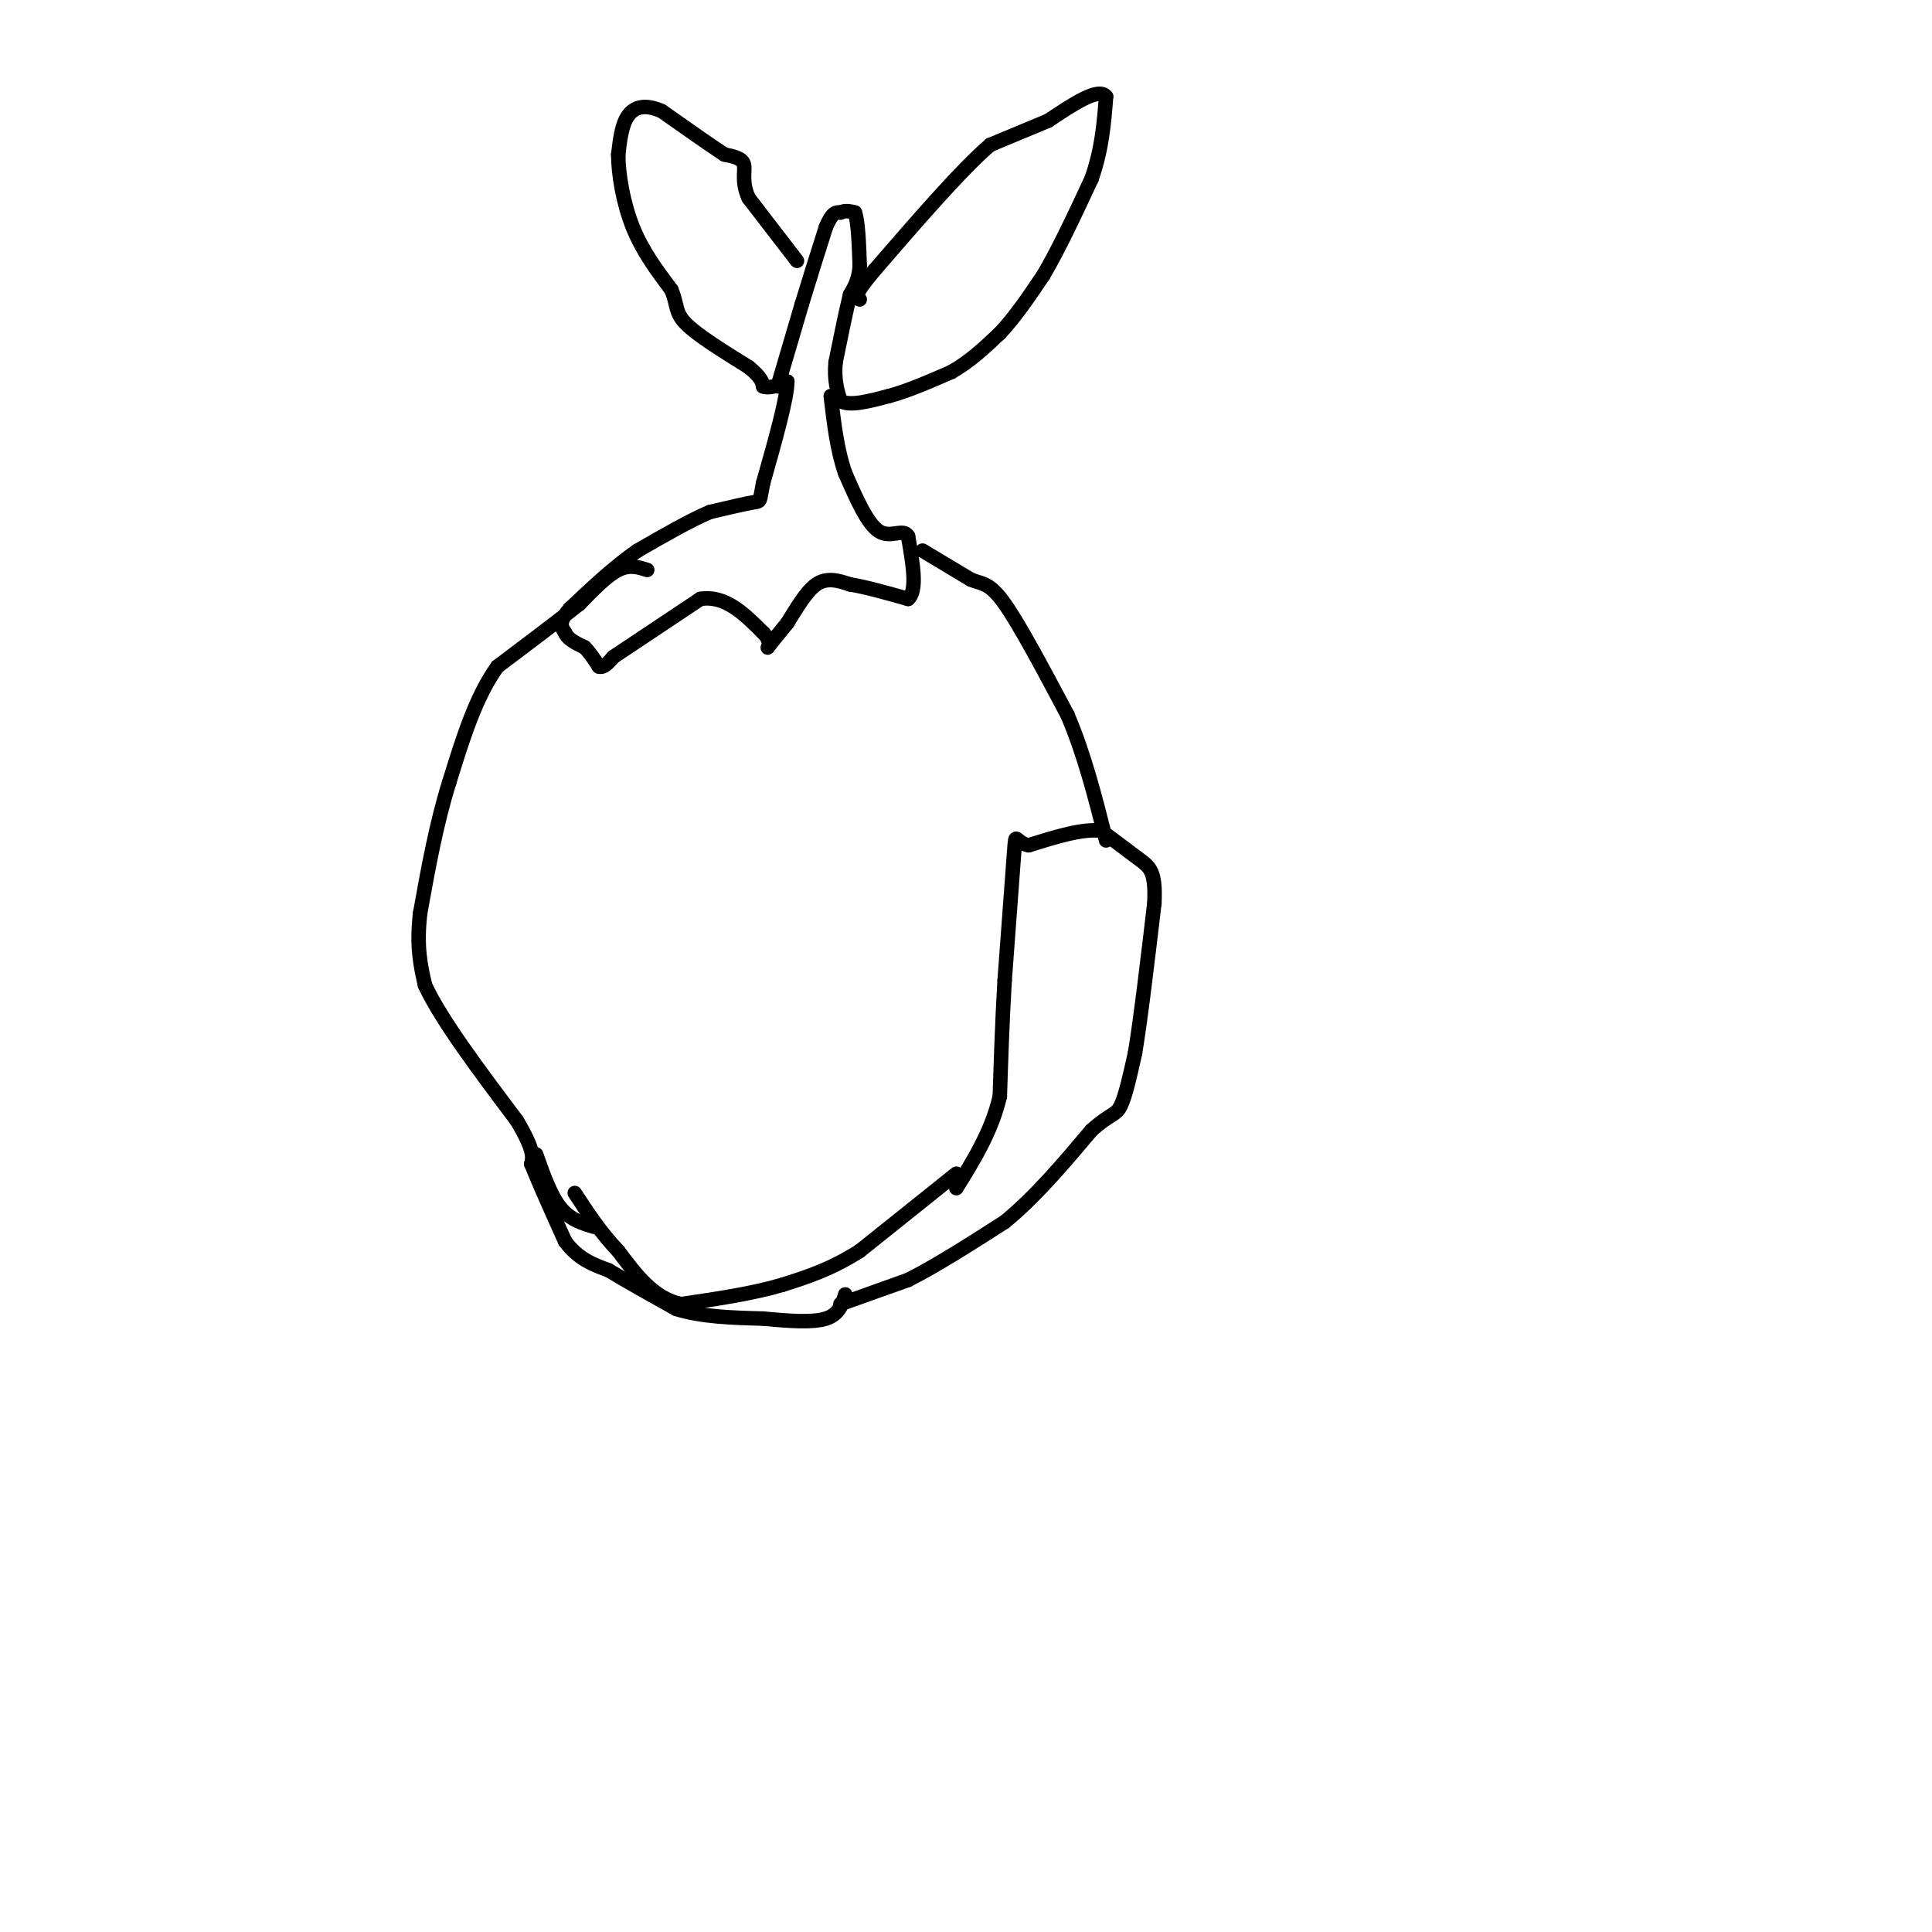 <svg viewBox='0 0 400 400' version='1.1' xmlns='http://www.w3.org/2000/svg' xmlns:xlink='http://www.w3.org/1999/xlink'><g fill='none' stroke='#000000' stroke-width='3' stroke-linecap='round' stroke-linejoin='round'><path d='M161,80c0.000,0.000 5.000,-17.000 5,-17'/><path d='M166,63c1.667,-5.500 3.333,-10.750 5,-16'/><path d='M171,47c1.333,-3.167 2.167,-3.083 3,-3'/><path d='M174,44c1.000,-0.500 2.000,-0.250 3,0'/><path d='M177,44c0.667,1.833 0.833,6.417 1,11'/><path d='M178,55c-0.167,2.833 -1.083,4.417 -2,6'/><path d='M176,61c-0.833,3.333 -1.917,8.667 -3,14'/><path d='M173,75c-0.333,3.667 0.333,5.833 1,8'/><path d='M174,83c1.833,1.167 5.917,0.083 10,-1'/><path d='M184,82c3.833,-1.000 8.417,-3.000 13,-5'/><path d='M197,77c3.833,-2.167 6.917,-5.083 10,-8'/><path d='M207,69c3.167,-3.333 6.083,-7.667 9,-12'/><path d='M216,57c3.167,-5.333 6.583,-12.667 10,-20'/><path d='M226,37c2.167,-6.167 2.583,-11.583 3,-17'/><path d='M229,20c-1.500,-2.000 -6.750,1.500 -12,5'/><path d='M217,25c-4.000,1.667 -8.000,3.333 -12,5'/><path d='M205,30c-6.000,5.167 -15.000,15.583 -24,26'/><path d='M181,56c-4.500,5.333 -3.750,5.667 -3,6'/><path d='M165,54c0.000,0.000 -10.000,-13.000 -10,-13'/><path d='M155,41c-1.600,-3.489 -0.600,-5.711 -1,-7c-0.400,-1.289 -2.200,-1.644 -4,-2'/><path d='M150,32c-2.833,-1.833 -7.917,-5.417 -13,-9'/><path d='M137,23c-3.489,-1.533 -5.711,-0.867 -7,1c-1.289,1.867 -1.644,4.933 -2,8'/><path d='M128,32c0.000,4.000 1.000,10.000 3,15c2.000,5.000 5.000,9.000 8,13'/><path d='M139,60c1.333,3.178 0.667,4.622 3,7c2.333,2.378 7.667,5.689 13,9'/><path d='M155,76c2.667,2.167 2.833,3.083 3,4'/><path d='M158,80c1.333,0.500 3.167,-0.250 5,-1'/><path d='M163,79c0.000,3.333 -2.500,12.167 -5,21'/><path d='M158,100c-0.822,4.067 -0.378,3.733 -2,4c-1.622,0.267 -5.311,1.133 -9,2'/><path d='M147,106c-4.000,1.667 -9.500,4.833 -15,8'/><path d='M132,114c-4.833,3.333 -9.417,7.667 -14,12'/><path d='M118,126c-2.500,2.833 -1.750,3.917 -1,5'/><path d='M117,131c0.500,1.333 2.250,2.167 4,3'/><path d='M121,134c1.167,1.167 2.083,2.583 3,4'/><path d='M124,138c1.000,0.333 2.000,-0.833 3,-2'/><path d='M127,136c3.500,-2.333 10.750,-7.167 18,-12'/><path d='M145,124c5.167,-0.833 9.083,3.083 13,7'/><path d='M158,131c2.067,1.978 0.733,3.422 1,3c0.267,-0.422 2.133,-2.711 4,-5'/><path d='M163,129c1.644,-2.556 3.756,-6.444 6,-8c2.244,-1.556 4.622,-0.778 7,0'/><path d='M176,121c3.167,0.500 7.583,1.750 12,3'/><path d='M188,124c2.000,-1.667 1.000,-7.333 0,-13'/><path d='M188,111c-1.022,-1.711 -3.578,0.511 -6,-1c-2.422,-1.511 -4.711,-6.756 -7,-12'/><path d='M175,98c-1.667,-4.667 -2.333,-10.333 -3,-16'/><path d='M191,114c0.000,0.000 10.000,6.000 10,6'/><path d='M201,120c2.533,1.022 3.867,0.578 7,5c3.133,4.422 8.067,13.711 13,23'/><path d='M221,148c3.500,8.167 5.750,17.083 8,26'/><path d='M134,118c-1.833,-0.583 -3.667,-1.167 -6,0c-2.333,1.167 -5.167,4.083 -8,7'/><path d='M120,125c-4.167,3.333 -10.583,8.167 -17,13'/><path d='M103,138c-4.500,6.167 -7.250,15.083 -10,24'/><path d='M93,162c-2.667,8.500 -4.333,17.750 -6,27'/><path d='M87,189c-0.833,7.000 0.083,11.000 1,15'/><path d='M88,204c3.333,7.167 11.167,17.583 19,28'/><path d='M107,232c3.667,6.167 3.333,7.583 3,9'/><path d='M110,241c1.667,4.167 4.333,10.083 7,16'/><path d='M117,257c2.667,3.667 5.833,4.833 9,6'/><path d='M126,263c3.833,2.333 8.917,5.167 14,8'/><path d='M140,271c5.333,1.667 11.667,1.833 18,2'/><path d='M158,273c5.511,0.533 10.289,0.867 13,0c2.711,-0.867 3.356,-2.933 4,-5'/><path d='M174,270c0.000,0.000 14.000,-5.000 14,-5'/><path d='M188,265c5.667,-2.833 12.833,-7.417 20,-12'/><path d='M208,253c6.333,-5.167 12.167,-12.083 18,-19'/><path d='M226,234c4.000,-3.578 5.000,-3.022 6,-5c1.000,-1.978 2.000,-6.489 3,-11'/><path d='M235,218c1.167,-7.000 2.583,-19.000 4,-31'/><path d='M239,187c0.311,-6.556 -0.911,-7.444 -3,-9c-2.089,-1.556 -5.044,-3.778 -8,-6'/><path d='M228,172c-3.833,-0.500 -9.417,1.250 -15,3'/><path d='M213,175c-2.911,-0.511 -2.689,-3.289 -3,1c-0.311,4.289 -1.156,15.644 -2,27'/><path d='M208,203c-0.500,8.500 -0.750,16.250 -1,24'/><path d='M207,227c-1.667,7.167 -5.333,13.083 -9,19'/><path d='M198,243c0.000,0.000 -20.000,16.000 -20,16'/><path d='M178,259c-6.000,3.833 -11.000,5.417 -16,7'/><path d='M162,266c-6.167,1.833 -13.583,2.917 -21,4'/><path d='M141,270c-5.667,-1.167 -9.333,-6.083 -13,-11'/><path d='M128,259c-3.667,-3.833 -6.333,-7.917 -9,-12'/><path d='M111,239c1.500,4.250 3.000,8.500 5,11c2.000,2.500 4.500,3.250 7,4'/></g>
</svg>